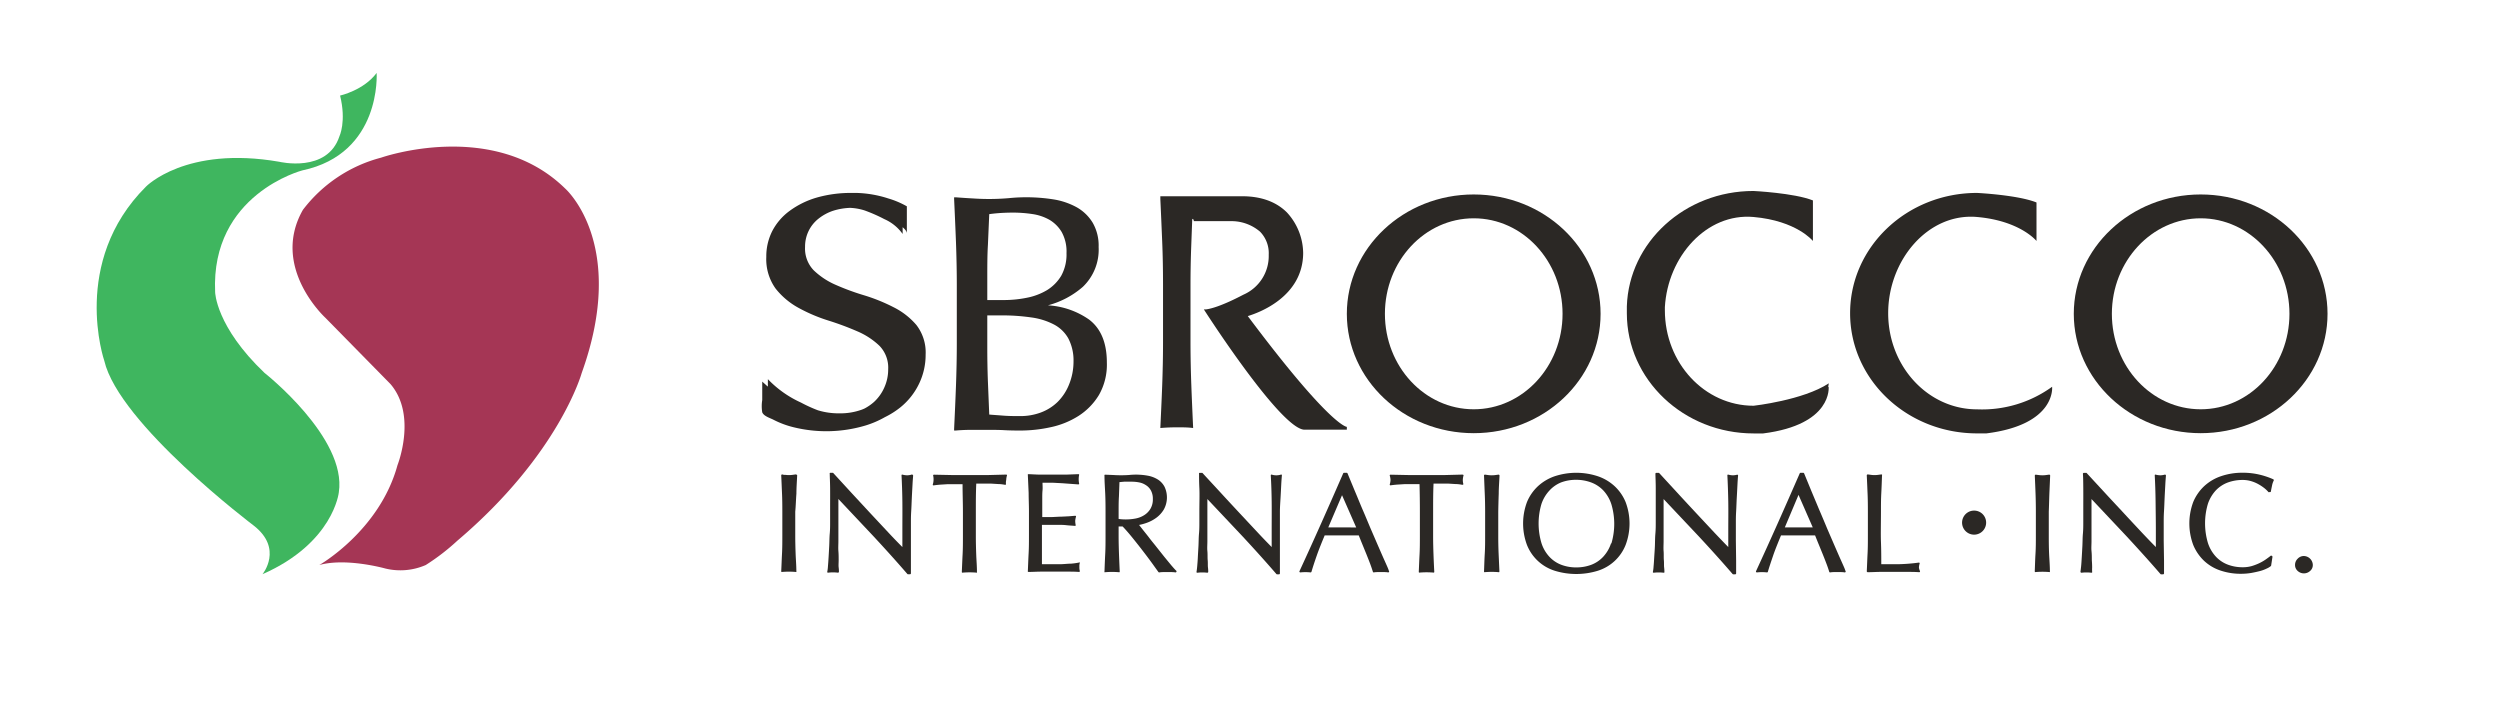 <svg id="Layer_1" data-name="Layer 1" xmlns="http://www.w3.org/2000/svg" viewBox="0 0 474 135"><defs><style>.cls-1{fill:#3fb65f;}.cls-2{fill:#a53655;}.cls-3{fill:#2b2825;}</style></defs><title>Untitled-3</title><path class="cls-1" d="M64.48,18.12s4.49-1,6.93-4.29c0,0,1,15.29-14.1,18.48,0,0-17.38,4.51-16.52,23.09,0,0,.12,6.5,9.36,15.3,0,0,15.67,12.32,14.09,22.66,0,0-1,9.57-14.47,15.51,0,0,4-4.84-1.69-9.24,0,0-25.52-19.25-28.31-31.24,0,0-6.44-18.7,7.9-33,0,0,7.53-7.8,25.27-4.72,0,0,9.11,2.2,11.42-4.84C64.36,25.82,65.7,23.06,64.48,18.12Z"/><path class="cls-2" d="M72.26,29.89s21.26-7.48,34.87,5.83c0,0,12,10.44,3.16,35,0,0-4.25,15.4-23.57,31.79a41.48,41.48,0,0,1-6,4.62,12.06,12.06,0,0,1-7.66.66s-7.41-2.09-12.52-.66c0,0,11.42-6.49,14.82-18.92,0,0,3.77-9.46-1.33-15.4L61.69,60.25s-10.46-9.57-4.26-20.46A27.3,27.3,0,0,1,72.26,29.89Z"/><path class="cls-3" d="M374.3,96.81a2.28,2.28,0,1,0,2.27,2.28A2.27,2.27,0,0,0,374.3,96.81Z"/><path class="cls-3" d="M151,93.6c0-1.12.09-2.26.14-3.43A.14.14,0,0,0,151,90a.17.17,0,0,0-.14-.05l-.65.09a5.06,5.06,0,0,1-1.23,0c-.22,0-.43,0-.66-.09a.19.19,0,0,0-.14.05.16.16,0,0,0-.06.13c.06,1.17.1,2.31.15,3.43s.06,2.27.06,3.42v4.55c0,1.16,0,2.31-.06,3.44s-.09,2.23-.15,3.34a.19.19,0,0,0,.06.13.14.14,0,0,0,.11,0h0a15.63,15.63,0,0,1,2.56,0,.24.24,0,0,0,.14,0,.18.18,0,0,0,0-.13c0-1.11-.1-2.21-.14-3.34s-.07-2.28-.07-3.44V97C150.89,95.86,150.91,94.71,151,93.6Z"/><path class="cls-3" d="M172.8,90a3.6,3.6,0,0,1-.8.12,3.9,3.9,0,0,1-.86-.12.14.14,0,0,0-.15,0,.13.13,0,0,0-.06.14c.08,1.55.14,3.22.16,5s0,3.55,0,5.41v3.17c-.74-.74-1.6-1.62-2.55-2.64l-3.44-3.68-3.65-3.94L158,89.7a.14.14,0,0,0-.12-.06h-.42a.18.18,0,0,0-.14.06.15.15,0,0,0,0,.13c0,.59.06,1.51.07,2.72s0,2.67,0,4.36c0,.58,0,1.24,0,2s0,1.5-.07,2.27-.06,1.55-.1,2.33-.08,1.49-.12,2.16-.08,1.22-.12,1.69a8,8,0,0,1-.12,1,.18.18,0,0,0,0,.16.2.2,0,0,0,.15.06,7.72,7.72,0,0,1,1.86,0,.18.18,0,0,0,.14-.06.16.16,0,0,0,.05-.14c0-.13,0-.4-.05-.8s0-.85,0-1.38,0-1.11-.05-1.72,0-1.23,0-1.83l0-1.72c0-.54,0-1,0-1.37,0-1.45,0-2.56,0-3.39,0-.61,0-1.13,0-1.56l6.59,7c2.28,2.45,4.46,4.87,6.48,7.21a.16.16,0,0,0,.13.06h.37a.18.18,0,0,0,.18-.17v-.88c0-.42,0-.92,0-1.5s0-1.19,0-1.85l0-2c0-.65,0-1.28,0-1.88V99c0-.51,0-1.19.05-2s.08-1.71.12-2.59.09-1.71.13-2.49.09-1.35.12-1.74A.2.2,0,0,0,173,90,.16.16,0,0,0,172.8,90Z"/><path class="cls-3" d="M190.78,91a3.18,3.18,0,0,1,.13-.8.22.22,0,0,0,0-.16.23.23,0,0,0-.15-.06l-3.41.09c-2.25,0-4.57,0-6.82,0L177.09,90a.23.23,0,0,0-.15.06.22.22,0,0,0,0,.16A3.19,3.19,0,0,1,177,91a2.94,2.94,0,0,1-.13.81.2.2,0,0,0,0,.16.23.23,0,0,0,.16.06c.36-.06.78-.1,1.24-.14l1.45-.09,1.51,0,1.27,0c0,1.75.07,3.54.07,5.31v4.55c0,1.15,0,2.31-.06,3.44s-.1,2.23-.15,3.34a.24.24,0,0,0,.05.13.24.24,0,0,0,.14,0,15.63,15.63,0,0,1,2.56,0h0a.18.18,0,0,0,.12,0,.15.15,0,0,0,0-.13c0-1.11-.1-2.21-.14-3.34s-.07-2.28-.07-3.44V97c0-1.77,0-3.56.08-5.31l1.26,0,1.51,0,1.45.09c.46,0,.88.08,1.25.14a.22.22,0,0,0,.15-.06.21.21,0,0,0,0-.17A2.63,2.63,0,0,1,190.78,91Z"/><path class="cls-3" d="M204.53,106.67a13,13,0,0,1-1.48.2c-.57,0-1.19.08-1.82.1s-1.31,0-2,0h-1.68c0-.32,0-.76,0-1.31s0-1.48,0-2.49v-2.62c0-.27,0-.5,0-.69s0-.24,0-.35h1.11l1.72,0c.61,0,1.22,0,1.82.07s1.13.08,1.59.13a.18.18,0,0,0,.15-.06.2.2,0,0,0,0-.15,3.92,3.92,0,0,1-.08-.76A4.15,4.15,0,0,1,204,98a.21.21,0,0,0,0-.15.2.2,0,0,0-.15-.06l-1.22.1-1.42.07c-.51,0-1.07.05-1.68.07s-1.22,0-1.92,0c0-.32,0-.76,0-1.31s0-1.32,0-2,0-1.23.05-1.74,0-.94,0-1.45l2.05,0,1.7.09,1.49.11,1.54.11a.19.19,0,0,0,.15-.06.17.17,0,0,0,0-.15,4,4,0,0,1-.07-.76,3.84,3.84,0,0,1,.07-.76.17.17,0,0,0,0-.15.18.18,0,0,0-.14-.06l-2.36.09c-1.57,0-3.12,0-4.71,0-.79,0-1.58-.06-2.36-.09a.24.24,0,0,0-.14.05.19.19,0,0,0,0,.13l.15,3.39c0,1.12.06,2.28.06,3.44v4.55c0,1.15,0,2.3-.06,3.41s-.1,2.25-.15,3.39a.18.18,0,0,0,0,.12.2.2,0,0,0,.14.06c.78,0,1.59-.06,2.39-.06h4.81c.79,0,1.59,0,2.36.06h0a.21.21,0,0,0,.14-.07.18.18,0,0,0,0-.16,2.64,2.64,0,0,1-.07-.64c0-.12,0-.25,0-.4a3.18,3.18,0,0,1,.06-.37.15.15,0,0,0,0-.16A.17.17,0,0,0,204.53,106.67Z"/><path class="cls-3" d="M222.05,107.15l-1.29-1.57-1.43-1.8c-.49-.63-1-1.23-1.43-1.8s-.87-1.1-1.24-1.57-.5-.64-.69-.88a10,10,0,0,0,1.45-.4,7.06,7.06,0,0,0,1.8-.95,5.36,5.36,0,0,0,1.43-1.56,4.73,4.73,0,0,0,.14-4.34,3.66,3.66,0,0,0-1.24-1.35,5.46,5.46,0,0,0-1.82-.72,12.49,12.49,0,0,0-3.68-.15,22.91,22.91,0,0,1-3,0L209.55,90a.27.27,0,0,0-.14.05.15.15,0,0,0,0,.13c0,1.17.09,2.31.14,3.43s.06,2.27.06,3.42v4.55c0,1.16,0,2.31-.06,3.44s-.1,2.23-.14,3.34a.17.17,0,0,0,0,.13.25.25,0,0,0,.15,0,15.63,15.63,0,0,1,2.56,0,.21.21,0,0,0,.13,0,.15.15,0,0,0,.05-.13c-.05-1.11-.1-2.21-.14-3.34s-.07-2.28-.07-3.44V99.82h.76c.54.56,1.15,1.26,1.8,2.06s1.36,1.7,2,2.53,1.25,1.64,1.78,2.37l1.2,1.67a.21.21,0,0,0,.17.08,4.56,4.56,0,0,1,.75-.06h1.56a4.9,4.9,0,0,1,.77.06h0a.18.18,0,0,0,.16-.1.18.18,0,0,0,0-.2C222.78,108,222.46,107.62,222.05,107.15Zm-9.32-8.69a6.27,6.27,0,0,1-.64-.07V97c0-1,0-1.92.06-2.85l.1-2.74.87-.08c.4,0,.92,0,1.53,0a7.14,7.14,0,0,1,1.36.14,3.4,3.4,0,0,1,1.26.52,2.7,2.7,0,0,1,.94,1,3.26,3.26,0,0,1,.37,1.62,3.47,3.47,0,0,1-.47,1.88,3.63,3.63,0,0,1-1.18,1.19,4.69,4.69,0,0,1-1.57.62A9.86,9.86,0,0,1,212.73,98.46Z"/><path class="cls-3" d="M242.82,90a2.93,2.93,0,0,1-1.66,0,.16.16,0,0,0-.16,0,.18.18,0,0,0-.06.14c.09,1.55.15,3.22.17,5s0,3.55,0,5.41v3.17c-.73-.74-1.59-1.62-2.54-2.64l-3.44-3.68c-1.2-1.29-2.43-2.61-3.65-3.94s-2.39-2.58-3.46-3.75a.16.16,0,0,0-.13-.06h-.42a.18.18,0,0,0-.13.06.18.18,0,0,0,0,.13c0,.59,0,1.51.06,2.72s0,2.67,0,4.36c0,.58,0,1.24,0,2s0,1.5-.07,2.27-.06,1.55-.1,2.33-.09,1.49-.12,2.16-.08,1.22-.12,1.69-.09.79-.12,1a.22.22,0,0,0,0,.16.23.23,0,0,0,.16.06,7.72,7.72,0,0,1,1.86,0,.2.2,0,0,0,.14-.06.16.16,0,0,0,.05-.14c0-.13,0-.4-.05-.8s0-.85-.05-1.38,0-1.11-.06-1.72,0-1.23,0-1.83l0-1.72c0-.54,0-1,0-1.37,0-1.45,0-2.56,0-3.39,0-.61,0-1.13,0-1.56q3.3,3.5,6.6,7c2.28,2.45,4.46,4.87,6.48,7.21a.16.16,0,0,0,.13.06h.37a.17.17,0,0,0,.17-.17v-.88c0-.42,0-.92,0-1.5s0-1.19,0-1.85l0-2c0-.65,0-1.28,0-1.88V99c0-.51,0-1.19,0-2s.07-1.71.12-2.59.09-1.71.13-2.49.09-1.35.12-1.74A.18.18,0,0,0,243,90,.14.14,0,0,0,242.82,90Z"/><path class="cls-3" d="M262.58,106.43c-.37-.81-.77-1.74-1.22-2.77l-1.45-3.35c-.51-1.2-1-2.4-1.53-3.62s-1-2.42-1.51-3.61l-1.38-3.33a.19.19,0,0,0-.16-.11h-.5a.19.19,0,0,0-.16.11c-1.36,3.12-2.74,6.26-4.1,9.31s-2.76,6.15-4.18,9.22a.17.17,0,0,0,0,.17.19.19,0,0,0,.16.08,8.8,8.8,0,0,1,1.92,0,.2.2,0,0,0,.19-.13c.23-.8.57-1.84,1-3.07s.95-2.49,1.5-3.82l1.5,0c1.09,0,2.22,0,3.35,0l1.61,0c.22.55.45,1.13.7,1.73l.78,1.91c.25.63.49,1.23.7,1.79s.37,1.06.5,1.46a.17.17,0,0,0,.16.13h0a4,4,0,0,1,.68-.06h1.4a4,4,0,0,1,.67.06h0a.18.18,0,0,0,.17-.18.17.17,0,0,0-.05-.12C263.21,107.81,262.92,107.2,262.58,106.43ZM255.91,100c-.95,0-1.88,0-2.9,0l-1.17,0,2.61-6.11,2.69,6.12Z"/><path class="cls-3" d="M277.35,91a3.6,3.6,0,0,1,.12-.8.18.18,0,0,0,0-.16s-.07,0-.14-.06l-3.42.09c-2.24,0-4.57,0-6.81,0L263.65,90a.22.22,0,0,0-.14.06.19.19,0,0,0,0,.16,3.19,3.19,0,0,1,.13.77,2.94,2.94,0,0,1-.13.81.2.2,0,0,0,0,.16.21.21,0,0,0,.16.06c.36-.06.78-.1,1.24-.14l1.46-.09,1.5,0,1.27,0c.05,1.75.07,3.54.07,5.31v4.55c0,1.15,0,2.31-.06,3.44s-.1,2.23-.15,3.34a.24.24,0,0,0,.05.13.27.27,0,0,0,.14,0,15.75,15.75,0,0,1,2.57,0h0a.18.18,0,0,0,.12,0,.19.19,0,0,0,.06-.13c-.06-1.11-.11-2.21-.15-3.34s-.07-2.28-.07-3.44V97c0-1.77,0-3.56.08-5.31l1.27,0,1.5,0,1.45.09c.47,0,.89.08,1.25.14a.25.25,0,0,0,.16-.06.2.2,0,0,0,0-.17A3,3,0,0,1,277.35,91Z"/><path class="cls-3" d="M284.16,93.6c0-1.12.1-2.26.15-3.43a.16.16,0,0,0-.06-.13.19.19,0,0,0-.14-.05l-.66.09a5.06,5.06,0,0,1-1.23,0l-.65-.09a.2.2,0,0,0-.15.05.13.13,0,0,0-.05.13c.05,1.17.09,2.31.14,3.43s.07,2.27.07,3.42v4.55c0,1.16,0,2.31-.07,3.44s-.09,2.23-.14,3.34a.15.15,0,0,0,.05.13.18.18,0,0,0,.12,0h0a15.63,15.63,0,0,1,2.56,0,.24.24,0,0,0,.14,0,.24.24,0,0,0,.05-.13c-.05-1.11-.1-2.21-.15-3.34s-.07-2.28-.07-3.44V97C284.09,95.86,284.12,94.71,284.16,93.6Z"/><path class="cls-3" d="M306.13,92.18a8.91,8.91,0,0,0-3.2-1.89,13.07,13.07,0,0,0-8.14,0,9,9,0,0,0-3.19,1.89,8.58,8.58,0,0,0-2.08,3,11.62,11.62,0,0,0,0,8.16,8.35,8.35,0,0,0,5.28,4.88,13.85,13.85,0,0,0,8.13,0,8.35,8.35,0,0,0,5.28-4.88,11.47,11.47,0,0,0,0-8.16A8.58,8.58,0,0,0,306.13,92.18ZM305.46,103a6.88,6.88,0,0,1-1.51,2.58,6,6,0,0,1-2.26,1.51,8,8,0,0,1-2.84.49,7.87,7.87,0,0,1-2.81-.49,6,6,0,0,1-2.26-1.51,6.88,6.88,0,0,1-1.51-2.58,13,13,0,0,1,0-7.48A7,7,0,0,1,293.78,93,6.08,6.08,0,0,1,296,91.46a8.09,8.09,0,0,1,2.81-.49,8.22,8.22,0,0,1,2.84.49A6.16,6.16,0,0,1,304,93a7,7,0,0,1,1.51,2.59,13,13,0,0,1,0,7.48Z"/><path class="cls-3" d="M329.38,90a3.6,3.6,0,0,1-.8.12,3.82,3.82,0,0,1-.86-.12.14.14,0,0,0-.15,0,.15.15,0,0,0-.06.14c.08,1.55.14,3.22.17,5s0,3.6,0,5.41v3.17c-.74-.75-1.59-1.64-2.54-2.64l-3.44-3.68c-1.2-1.29-2.43-2.61-3.65-3.94l-3.45-3.75a.18.18,0,0,0-.14-.06h-.42a.14.14,0,0,0-.12.06.13.13,0,0,0-.05.13c0,.59.06,1.51.06,2.72s0,2.67,0,4.36c0,.58,0,1.24,0,2s0,1.5-.07,2.27-.06,1.55-.09,2.33-.09,1.49-.13,2.16-.07,1.22-.12,1.69a7.39,7.39,0,0,1-.12,1,.22.22,0,0,0,0,.16.23.23,0,0,0,.16.06,7.72,7.72,0,0,1,1.86,0,.22.22,0,0,0,.15-.06.18.18,0,0,0,0-.14c0-.13,0-.4-.05-.8s0-.85-.05-1.38,0-1.11-.05-1.72,0-1.23,0-1.83l0-1.72c0-.54,0-1,0-1.37,0-1.42,0-2.56,0-3.39q0-.91,0-1.56,3.3,3.5,6.6,7c2.29,2.46,4.47,4.88,6.48,7.21a.16.16,0,0,0,.13.06h.37a.17.17,0,0,0,.17-.17v-.88c0-.42,0-.92,0-1.5l-.05-3.82c0-.65,0-1.28,0-1.88V99c0-.5,0-1.19.05-2s.07-1.71.12-2.59.09-1.71.13-2.49.08-1.36.12-1.74a.17.17,0,0,0-.06-.15A.18.18,0,0,0,329.38,90Z"/><path class="cls-3" d="M349.14,106.43c-.37-.81-.77-1.74-1.22-2.77l-1.45-3.35c-.5-1.2-1-2.4-1.53-3.62l-1.51-3.61-1.37-3.33a.2.2,0,0,0-.16-.11h-.51a.19.19,0,0,0-.16.11c-1.37,3.14-2.75,6.28-4.1,9.31s-2.78,6.19-4.18,9.22a.17.17,0,0,0,0,.17.21.21,0,0,0,.17.08,8.71,8.71,0,0,1,1.91,0h0a.18.18,0,0,0,.16-.13c.23-.8.58-1.84,1-3.07s.95-2.5,1.49-3.82l1.5,0c1.09,0,2.23,0,3.36,0l1.6,0c.22.55.45,1.13.7,1.73l.78,1.91c.25.62.49,1.23.7,1.79s.38,1.06.5,1.46a.17.17,0,0,0,.19.13,4,4,0,0,1,.68-.06h1.4a4.08,4.08,0,0,1,.68.06h0a.17.17,0,0,0,.17-.18.17.17,0,0,0-.05-.12C349.77,107.81,349.48,107.2,349.14,106.43ZM342.47,100c-1,0-1.88,0-2.9,0l-1.17,0L341,93.83,343.7,100Z"/><path class="cls-3" d="M363.83,107.63a3,3,0,0,1,.12-.74.15.15,0,0,0,0-.16.16.16,0,0,0-.16-.06,33.64,33.64,0,0,1-3.69.3c-1.09,0-2.24,0-3.41,0,0-1.24,0-2.65-.06-4.21s0-3.47,0-5.78c0-1.16,0-2.31.06-3.42s.1-2.26.14-3.43a.13.13,0,0,0,0-.13.19.19,0,0,0-.14-.05l-.66.09a5.06,5.06,0,0,1-1.23,0l-.65-.09a.21.21,0,0,0-.15.05.16.16,0,0,0-.06.13c.06,1.17.1,2.31.15,3.43s.06,2.27.06,3.42v4.55c0,1.15,0,2.31-.06,3.44s-.09,2.23-.15,3.34a.18.18,0,0,0,.05.12.2.2,0,0,0,.14.06c.82,0,1.64-.06,2.44-.06h4.87c.83,0,1.65,0,2.44.06h0a.21.21,0,0,0,.14-.07.18.18,0,0,0,0-.16A2.44,2.44,0,0,1,363.83,107.63Z"/><path class="cls-3" d="M388.56,93.6c.05-1.12.1-2.26.15-3.43a.16.16,0,0,0-.06-.13.17.17,0,0,0-.14-.05l-.65.09a5.06,5.06,0,0,1-1.23,0L386,90a.2.2,0,0,0-.15.05.19.19,0,0,0-.05.13c.05,1.17.1,2.31.14,3.43S386,95.87,386,97v4.55c0,1.15,0,2.31-.07,3.44s-.09,2.23-.14,3.34a.24.24,0,0,0,.05.13.24.24,0,0,0,.14,0,15.63,15.63,0,0,1,2.56,0h0a.21.21,0,0,0,.12,0,.24.24,0,0,0,0-.13c0-1.11-.1-2.21-.15-3.34s-.06-2.28-.06-3.44V97C388.5,95.86,388.52,94.71,388.56,93.6Z"/><path class="cls-3" d="M410.41,90a3.6,3.6,0,0,1-.8.12,3.82,3.82,0,0,1-.86-.12.14.14,0,0,0-.15,0,.13.13,0,0,0-.06.14c.08,1.55.14,3.22.16,5s.05,3.6.05,5.41v3.17c-.75-.75-1.6-1.64-2.55-2.64-1.08-1.16-2.23-2.38-3.43-3.68s-2.44-2.61-3.66-3.94l-3.46-3.75a.15.15,0,0,0-.13-.06h-.42a.19.19,0,0,0-.13.06.19.19,0,0,0-.05.13c.05.59.06,1.51.07,2.72s0,2.67,0,4.36c0,.58,0,1.24,0,2s0,1.5-.07,2.27-.06,1.55-.1,2.33-.08,1.49-.12,2.16-.07,1.22-.12,1.69-.09.8-.12,1a.18.18,0,0,0,.05.16.19.19,0,0,0,.15.06,7.72,7.72,0,0,1,1.86,0,.2.2,0,0,0,.15-.06.24.24,0,0,0,0-.14,7.48,7.48,0,0,1,0-.8q0-.59-.06-1.38c0-.53,0-1.11-.06-1.72s0-1.23,0-1.83l0-1.72c0-.54,0-1,0-1.37,0-1.42,0-2.56,0-3.39,0-.61,0-1.13,0-1.56l6.59,7c2.28,2.46,4.47,4.88,6.48,7.21a.16.16,0,0,0,.13.06h.38a.18.18,0,0,0,.17-.17v-.88c0-.42,0-.92,0-1.5l-.06-3.82c0-.65,0-1.28,0-1.88V99c0-.5,0-1.19.05-2s.08-1.71.12-2.59.09-1.71.13-2.49.09-1.36.12-1.74a.2.2,0,0,0-.06-.15A.18.18,0,0,0,410.41,90Z"/><path class="cls-3" d="M428.44,90a13.66,13.66,0,0,0-3.24-.37,12.38,12.38,0,0,0-4.08.65,8.91,8.91,0,0,0-3.2,1.89,8.71,8.71,0,0,0-2.08,3,11.62,11.62,0,0,0,0,8.16,8.78,8.78,0,0,0,2.05,3,8.42,8.42,0,0,0,3.13,1.85,12,12,0,0,0,3.92.61,11.81,11.81,0,0,0,1.91-.16c.6-.11,1.15-.23,1.64-.36a6.81,6.81,0,0,0,1.27-.47,3.33,3.33,0,0,0,.8-.48.22.22,0,0,0,.05-.11l.24-1.56a.16.16,0,0,0,0-.15l-.12-.11a.17.17,0,0,0-.23,0c-.24.2-.55.42-.9.67a9,9,0,0,1-1.2.7,10.19,10.19,0,0,1-1.45.56,6.15,6.15,0,0,1-1.71.23,7.9,7.9,0,0,1-2.83-.49,6,6,0,0,1-2.27-1.51,7,7,0,0,1-1.51-2.58,13,13,0,0,1,0-7.48A7.15,7.15,0,0,1,420.1,93a6.11,6.11,0,0,1,2.27-1.51A8.17,8.17,0,0,1,425.2,91a5.6,5.6,0,0,1,1.69.25,6.64,6.64,0,0,1,1.4.61,8.25,8.25,0,0,1,1.09.74,6.09,6.09,0,0,1,.72.7.17.17,0,0,0,.19,0l.16,0c.05,0,.11-.08.11-.13.05-.29.12-.64.21-1.06a3.66,3.66,0,0,1,.33-1,.17.17,0,0,0,0-.14.18.18,0,0,0-.09-.1A14.7,14.7,0,0,0,428.44,90Z"/><path class="cls-3" d="M436.83,105.42a1.6,1.6,0,0,0-1.19.51,1.62,1.62,0,0,0-.5,1.17,1.5,1.5,0,0,0,.5,1.15,1.74,1.74,0,0,0,2.36,0,1.47,1.47,0,0,0,.51-1.15,1.75,1.75,0,0,0-1.68-1.68Z"/><path class="cls-3" d="M206.49,60.59a15.12,15.12,0,0,0-7.81-2.7,16.49,16.49,0,0,0,6.62-3.5,9.74,9.74,0,0,0,3-7.56,8.65,8.65,0,0,0-1.12-4.59,8.29,8.29,0,0,0-3-2.92,13.57,13.57,0,0,0-4.34-1.5,33.11,33.11,0,0,0-8.58-.25,43.94,43.94,0,0,1-6.69.06c-1.15-.06-2.27-.14-3.37-.22l-.3,0v.31q.19,4.06.35,8.13c.1,2.71.16,5.49.16,8.25V65c0,2.77-.06,5.53-.16,8.22s-.22,5.39-.35,8.1v.31l.3,0c1-.09,2-.13,3.06-.13h3.08c1,0,2,0,3.08.06s2.09.07,3.08.07A26.83,26.83,0,0,0,199.2,81a16.05,16.05,0,0,0,5.27-2.13,12.22,12.22,0,0,0,3.9-4,11.6,11.6,0,0,0,1.49-6.11C209.86,65,208.73,62.29,206.49,60.59Zm-19.3-8.18c0-2,0-4,.12-6l.25-5.81c.53-.07,1.14-.14,1.79-.19s1.7-.1,2.78-.1a24.79,24.79,0,0,1,3.64.28A9.2,9.2,0,0,1,199,41.69,6.61,6.61,0,0,1,201.3,44a7.65,7.65,0,0,1,.91,4,8.37,8.37,0,0,1-1,4.28A8.08,8.08,0,0,1,198.53,55a11.8,11.8,0,0,1-3.82,1.45,22,22,0,0,1-4.36.44h-3.16Zm15.49,20.52a9.71,9.71,0,0,1-2.16,3.28,9.13,9.13,0,0,1-3.18,2,11,11,0,0,1-3.82.68c-1.12,0-2.25,0-3.35-.09s-1.87-.13-2.61-.2l-.25-6.18c-.08-2.09-.12-4.25-.12-6.41V59.8h2.59a38.22,38.22,0,0,1,5.71.38,13,13,0,0,1,4.33,1.34,6.67,6.67,0,0,1,2.72,2.62,9,9,0,0,1,1,4.35A11.56,11.56,0,0,1,202.68,72.93Z"/><path class="cls-3" d="M255.31,81.46h.05l0-.53h0c-.2,0-3.54-.64-18.78-21,1.94-.58,10.5-3.59,10.5-12A11.55,11.55,0,0,0,244,40.28c-2-2-4.86-3.07-8.47-3.07H220v.54h0c.13,2.71.24,5.38.35,8s.16,5.44.16,8.23V64.9c0,2.79-.06,5.54-.16,8.25s-.23,5.38-.35,8c1-.08,2-.13,3.11-.13s2.14,0,3.11.13c-.12-2.63-.24-5.29-.34-8s-.16-5.46-.16-8.25V54q0-3.44.12-6.86c.07-1.87.14-3.76.21-5.66l.28.19v.26h7.3a8.33,8.33,0,0,1,5.28,2,5.84,5.84,0,0,1,1.64,4.38,8,8,0,0,1-4.73,7.53c-.05,0-4.51,2.47-7.15,2.82l-.42,0,.23.36c.59.91,14.5,22.45,18.87,22.45Z"/><path class="cls-3" d="M303.47,59.5c0-12.5-10.77-22.63-24.05-22.63S255.36,47,255.36,59.5s10.77,22.63,24.06,22.63S303.47,72,303.47,59.5ZM279.42,77.6c-9.3,0-16.84-8.1-16.84-18.1s7.54-18.11,16.84-18.11,16.84,8.11,16.84,18.11S288.71,77.6,279.42,77.6Z"/><path class="cls-3" d="M417.25,36.87C404,36.87,393.19,47,393.19,59.5S404,82.13,417.25,82.13,441.3,72,441.3,59.5,430.54,36.87,417.25,36.87Zm0,40.73c-9.3,0-16.84-8.1-16.84-18.1S408,41.39,417.25,41.39s16.83,8.11,16.83,18.11S426.55,77.6,417.25,77.6Z"/><path class="cls-3" d="M346.71,73.33l-.09.06c.09-.44.12-.71.12-.71-4.87,3.21-14.25,4.25-14.25,4.25-9.3,0-16.83-8.1-16.83-18.1,0-.2,0-.4,0-.6.55-9.59,7.89-17.87,16.8-17.09,8.21.72,11.27,4.55,11.27,4.55v-.48l0,0V38c-3.57-1.42-11.28-1.79-11.28-1.79-13,0-23.6,9.72-24,21.86,0,.43,0,.87,0,1.32,0,12.58,10.77,22.79,24.05,22.79h1.79C347.54,80.5,346.71,73.33,346.71,73.33Z"/><path class="cls-3" d="M374.84,77.61c-9.3,0-16.84-8.16-16.84-18.23s7.57-19.05,16.84-18.24c8.21.72,11.28,4.55,11.28,4.55v-7.3c-3.57-1.44-11.28-1.81-11.28-1.81-13.29,0-24.06,10.21-24.06,22.8s10.77,22.79,24.06,22.79h1.79c13.28-1.67,12.45-8.84,12.45-8.84A22.63,22.63,0,0,1,374.84,77.61Z"/><path class="cls-3" d="M169.4,58.24A33.76,33.76,0,0,0,163.87,56a46,46,0,0,1-5.44-2,14.1,14.1,0,0,1-4.16-2.76,5.94,5.94,0,0,1-1.63-4.42,6.82,6.82,0,0,1,.66-3,6.72,6.72,0,0,1,1.89-2.36,9,9,0,0,1,2.87-1.53,12.1,12.1,0,0,1,3.1-.52,10.33,10.33,0,0,1,2.77.49,29.5,29.5,0,0,1,3.73,1.64,8.38,8.38,0,0,1,3.48,2.82V43.08c.51.43.82.84.8,1.21V39.12a16.34,16.34,0,0,0-3.51-1.49,21.3,21.3,0,0,0-6-1.05l-.46,0-.44,0a23.59,23.59,0,0,0-6.71.89A16.4,16.4,0,0,0,149.69,40a11.05,11.05,0,0,0-3.28,3.83,10.6,10.6,0,0,0-1.12,4.89,9.53,9.53,0,0,0,1.77,6,14.24,14.24,0,0,0,4.38,3.67,30.91,30.91,0,0,0,5.6,2.38,54.22,54.22,0,0,1,5.51,2.05,14,14,0,0,1,4.2,2.75A5.94,5.94,0,0,1,168.4,70a8.32,8.32,0,0,1-.72,3.44,8.23,8.23,0,0,1-2,2.8,9.21,9.21,0,0,1-1.72,1.19,6.14,6.14,0,0,1-.59.25,12,12,0,0,1-4.19.69,13.47,13.47,0,0,1-4.11-.58,27.67,27.67,0,0,1-3.22-1.47,20.2,20.2,0,0,1-6.26-4.43v1.42c-.11-.11-.24-.2-.35-.31s-.49-.43-.72-.65c0,.34,0,.68,0,1,0,.83,0,1.67,0,2.5a7.22,7.22,0,0,0,0,2.32c.29.75,1.5,1.08,2.18,1.44A17.15,17.15,0,0,0,150.44,81a25.94,25.94,0,0,0,13.71-.34,18.14,18.14,0,0,0,3.63-1.57,15.6,15.6,0,0,0,2.95-1.87,12.94,12.94,0,0,0,3.55-4.52,12.58,12.58,0,0,0,1.22-5.48,8.51,8.51,0,0,0-1.76-5.61A13.76,13.76,0,0,0,169.4,58.24Z"/></svg>